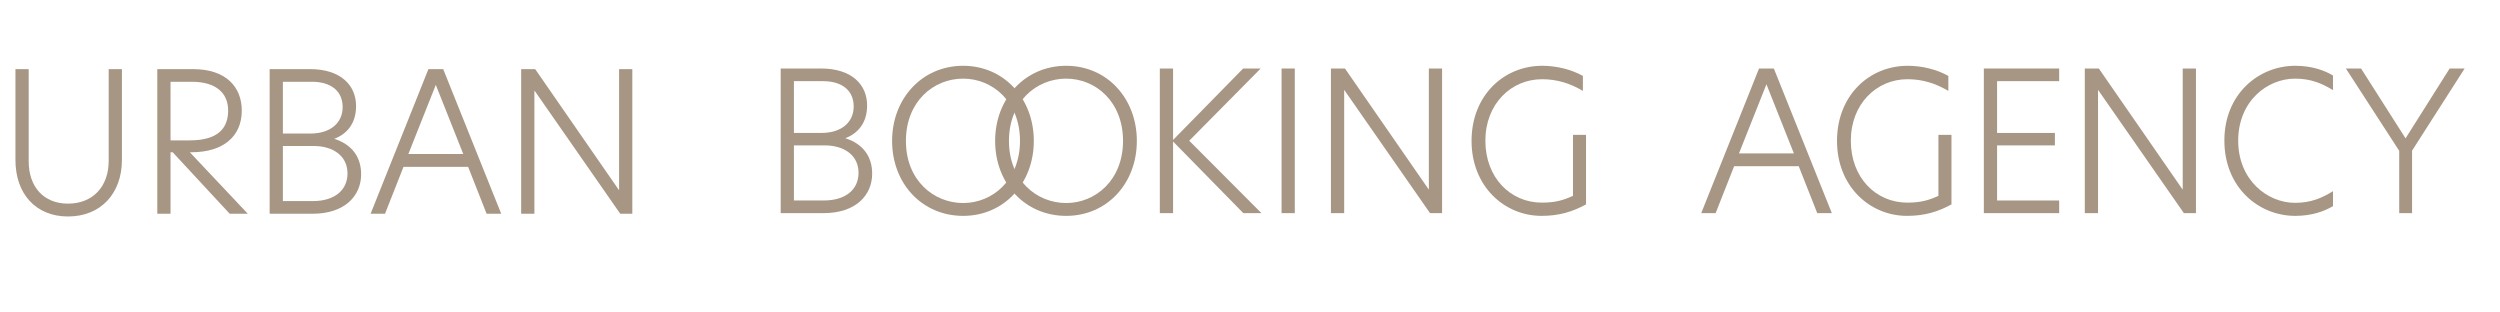 <?xml version="1.0" encoding="UTF-8"?>
<!DOCTYPE svg PUBLIC "-//W3C//DTD SVG 1.1//EN" "http://www.w3.org/Graphics/SVG/1.1/DTD/svg11.dtd">
<!-- Creator: CorelDRAW X7 -->
<svg xmlns="http://www.w3.org/2000/svg" xml:space="preserve" width="2835px" height="354px" version="1.1" style="shape-rendering:geometricPrecision; text-rendering:geometricPrecision; image-rendering:optimizeQuality; fill-rule:evenodd; clip-rule:evenodd"
viewBox="0 0 283500 35438"
 xmlns:xlink="http://www.w3.org/1999/xlink">
 <defs>
  <style type="text/css">
   <![CDATA[
    .fil0 {fill:#A79684;fill-rule:nonzero}
   ]]>
  </style>
 </defs>
 <g id="Layer_x0020_1">
  <path class="fil0" d="M1601 18167l0 -10320 1503 0 0 10452c0,2940 1723,4818 4464,4818 2762,0 4618,-1878 4618,-4862l0 -10408 1503 0 0 10298c0,3822 -2409,6430 -6121,6430 -3691,0 -5967,-2608 -5967,-6408z"/>
  <path class="fil0" d="M21395 15935c3183,0 4353,-1371 4353,-3382 0,-2010 -1392,-3270 -4132,-3270l-2409 0 0 6652 2188 0zm6585 8331l-2055 0 -6475 -6983 -243 0 0 6983 -1502 0 0 -16419 4066 0c3734,0 5524,2033 5524,4706 0,2962 -2143,4730 -5701,4730l-199 0 6585 6983z"/>
  <path class="fil0" d="M39297 19691c0,-2011 -1657,-3116 -3823,-3116l-3513 0 0 6254 3381 0c2563,0 3955,-1304 3955,-3138zm-7336 -4530l3116 0c2342,0 3668,-1259 3668,-3005 0,-1834 -1348,-2873 -3469,-2873l-3315 0 0 5878zm8883 4619c0,2452 -1856,4486 -5524,4486l-4862 0 0 -16419 4596 0c3426,0 5216,1790 5216,4198 0,1989 -1061,3182 -2475,3713 2011,641 3049,2077 3049,4022z"/>
  <path class="fil0" d="M46206 17481l6231 0 -3116 -7844 -3115 7844zm8883 6785l-2099 -5326 -7337 0 -2099 5326 -1636 0 6564 -16419 1679 0 6585 16419 -1657 0z"/>
  <polygon class="fil0" points="71630,24266 70260,24266 60537,10300 60514,10300 60514,24266 59012,24266 59012,7847 60603,7847 70105,21570 70127,21570 70127,7847 71630,7847 "/>
  <path class="fil0" d="M97311 19622c0,-2011 -1657,-3116 -3823,-3116l-3513 0 0 6254 3381 0c2563,0 3955,-1304 3955,-3138zm-7336 -4530l3116 0c2342,0 3668,-1259 3668,-3005 0,-1834 -1348,-2873 -3469,-2873l-3315 0 0 5878zm8883 4618c0,2453 -1856,4486 -5524,4486l-4862 0 0 -16419 4596 0c3426,0 5216,1791 5216,4199 0,1989 -1061,3182 -2476,3713 2012,641 3050,2077 3050,4021z"/>
  <path class="fil0" d="M115639 15998c0,-4464 -3116,-7071 -6453,-7071 -3381,0 -6497,2607 -6497,7071 0,4486 3160,7050 6497,7050 3337,0 6453,-2608 6453,-7050zm-14519 0c0,-4817 3403,-8530 8066,-8530 4641,0 8022,3713 8022,8530 0,4817 -3381,8508 -8022,8508 -4663,0 -8066,-3668 -8066,-8508z"/>
  <path class="fil0" d="M127336 15998c0,-4464 -3116,-7071 -6453,-7071 -3381,0 -6496,2607 -6496,7071 0,4486 3160,7050 6496,7050 3337,0 6453,-2608 6453,-7050zm-14518 0c0,-4817 3403,-8530 8065,-8530 4641,0 8022,3713 8022,8530 0,4817 -3381,8508 -8022,8508 -4662,0 -8065,-3668 -8065,-8508z"/>
  <polygon class="fil0" points="140994,24196 133016,16064 133016,24196 131513,24196 131513,7777 133016,7777 133016,15887 140972,7777 142960,7777 134850,15976 143049,24196 "/>
  <polygon class="fil0" points="145333,7778 146835,7778 146835,24196 145333,24196 "/>
  <polygon class="fil0" points="163556,24196 162186,24196 152463,10230 152441,10230 152441,24196 150938,24196 150938,7777 152529,7777 162032,21501 162054,21501 162054,7777 163556,7777 "/>
  <path class="fil0" d="M174879 23003c1502,0 2452,-265 3536,-774l0 -6916 1480 0 0 7889c-1525,840 -3072,1304 -5039,1304 -4243,0 -7955,-3359 -7955,-8508 0,-5149 3646,-8530 8022,-8530 1635,0 3314,420 4618,1149l0 1702c-1458,-862 -2939,-1326 -4640,-1326 -3514,0 -6431,2807 -6431,6983 0,4199 2851,7027 6409,7027z"/>
  <path class="fil0" d="M197261 17412l6232 0 -3116 -7844 -3116 7844zm8884 6784l-2100 -5325 -7336 0 -2100 5325 -1635 0 6563 -16419 1680 0 6585 16419 -1657 0z"/>
  <path class="fil0" d="M216365 23003c1503,0 2453,-265 3536,-774l0 -6916 1481 0 0 7889c-1525,840 -3072,1304 -5039,1304 -4242,0 -7955,-3359 -7955,-8508 0,-5149 3646,-8530 8021,-8530 1636,0 3315,420 4619,1149l0 1702c-1458,-862 -2939,-1326 -4640,-1326 -3514,0 -6431,2807 -6431,6983 0,4199 2851,7027 6408,7027z"/>
  <polygon class="fil0" points="225057,7778 233609,7778 233609,9214 226559,9214 226559,15092 233123,15092 233123,16506 226559,16506 226559,22760 233609,22760 233609,24197 225057,24197 "/>
  <polygon class="fil0" points="249136,24196 247766,24196 238042,10230 238020,10230 238020,24196 236517,24196 236517,7777 238109,7777 247611,21501 247633,21501 247633,7777 249136,7777 "/>
  <path class="fil0" d="M260406 24506c-4177,0 -8044,-3248 -8044,-8552 0,-5259 3867,-8486 8044,-8486 1879,0 3293,509 4287,1105l0 1657c-1282,-773 -2519,-1303 -4309,-1303 -3160,0 -6453,2563 -6453,7049 0,4441 3293,7049 6453,7049 1790,0 3027,-530 4309,-1325l0 1701c-1016,597 -2408,1105 -4287,1105z"/>
  <polygon class="fil0" points="272212,17125 266157,7778 267880,7778 272919,15689 272940,15689 277935,7778 279636,7778 273670,17103 273670,24196 272212,24196 "/>
 </g>
</svg>
